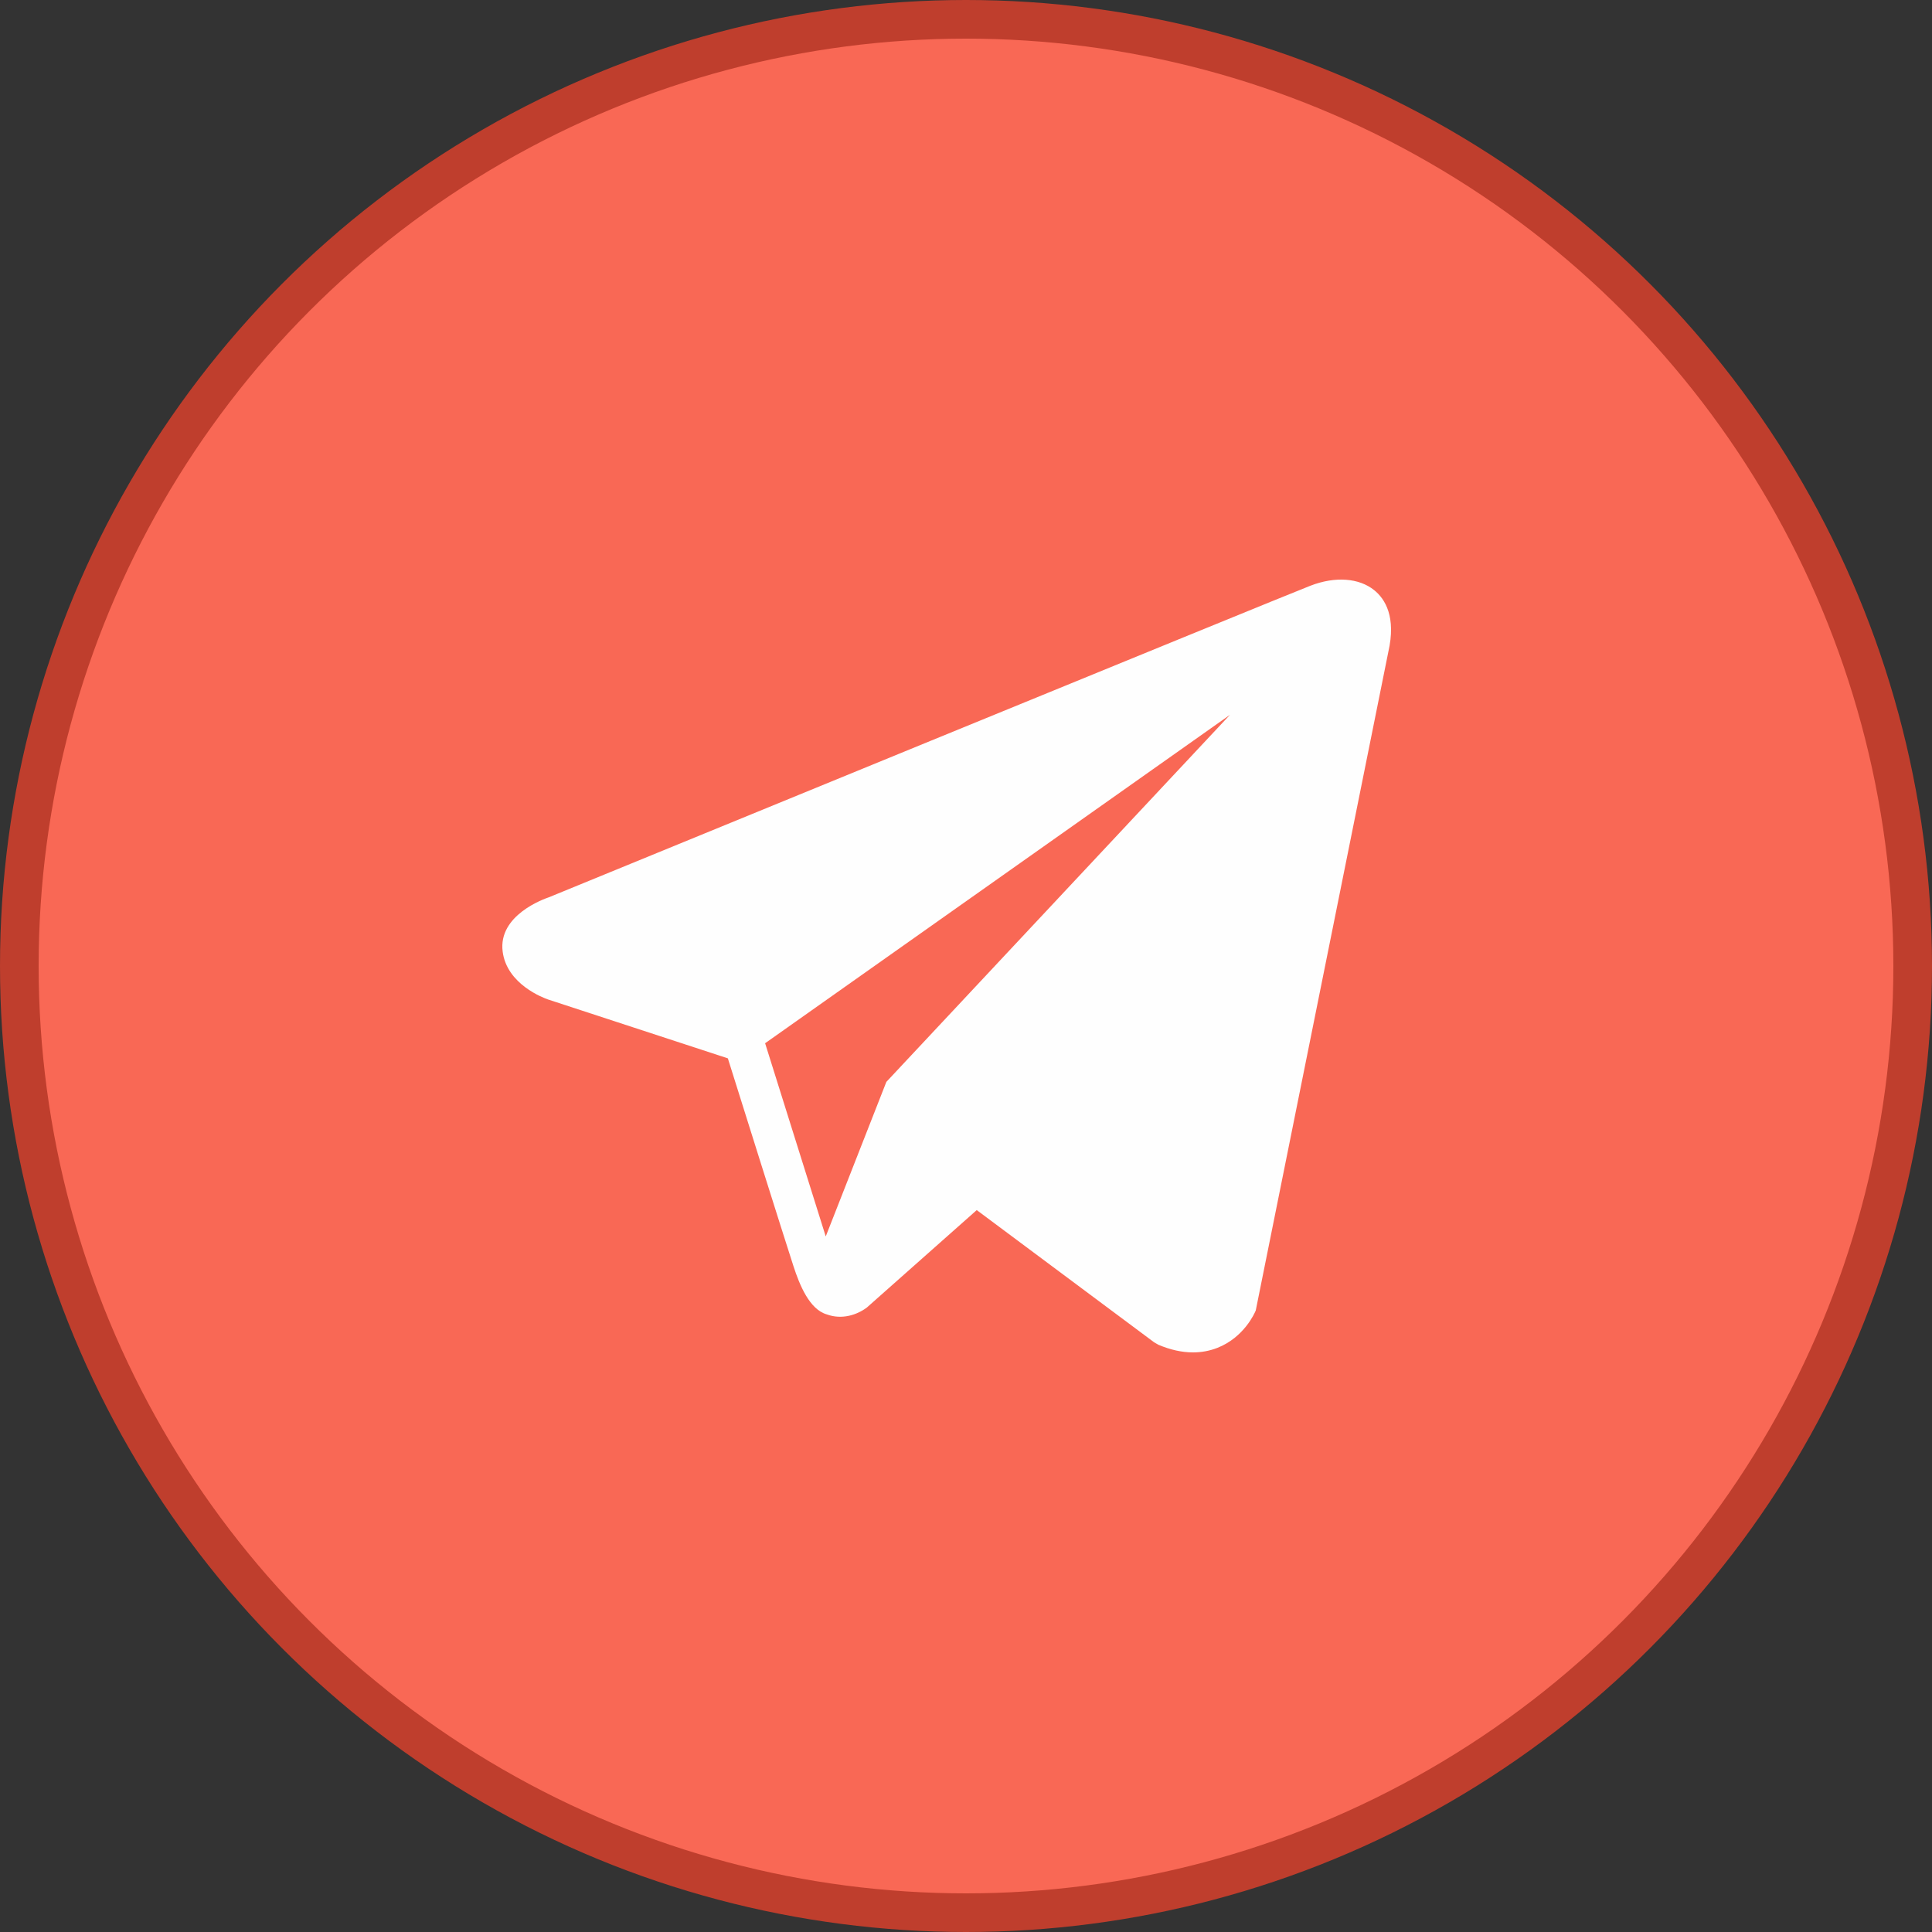 <?xml version="1.0" encoding="UTF-8"?> <svg xmlns="http://www.w3.org/2000/svg" width="50" height="50" viewBox="0 0 50 50" fill="none"><rect x="0" y="0" width="50" height="50" fill="#333333" stroke="none"/> <circle cx="25" cy="25" r="24.5" fill="#F96855" stroke="#BF3E2D"></circle> <path d="M35.566 15.275C35.173 14.957 34.557 14.911 33.92 15.156H33.919C33.249 15.413 14.951 22.915 14.206 23.221C14.07 23.267 12.887 23.689 13.009 24.628C13.118 25.476 14.069 25.827 14.185 25.867L18.837 27.39C19.145 28.372 20.283 31.995 20.535 32.769C20.692 33.252 20.948 33.886 21.396 34.016C21.789 34.161 22.18 34.029 22.434 33.839L25.278 31.317L29.869 34.739L29.978 34.802C30.29 34.934 30.589 35 30.874 35C31.094 35 31.305 34.961 31.507 34.882C32.195 34.611 32.471 33.985 32.499 33.914L35.929 16.875C36.138 15.965 35.847 15.502 35.566 15.275ZM22.939 27.999L21.37 31.999L19.801 26.999L31.832 18.499L22.939 27.999Z" fill="#FEFEFE"></path> </svg> 